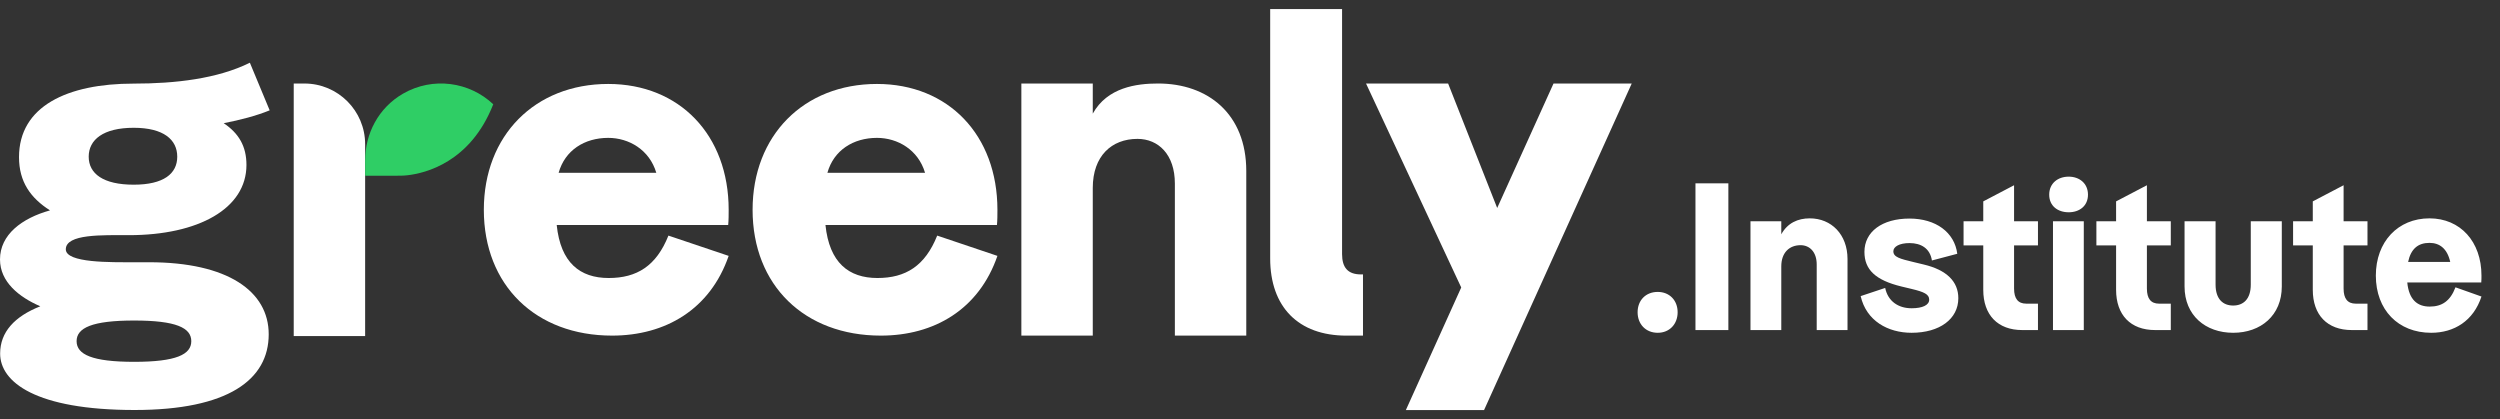 <svg width="167" height="28" viewBox="0 0 167 28" fill="none" xmlns="http://www.w3.org/2000/svg">
<rect x="0" y="0" width="167" height="28" fill="#333333" stroke="none"/>
<path d="M100.012 13.893L96.734 5.578H91.25L97.61 19.204L93.911 27.393H99.135L109 5.578H103.776L100.012 13.893Z" fill="white"/>
<path d="M91.048 22.42V18.331H90.916C90.04 18.331 89.65 17.877 89.65 16.968V0.607H84.848V17.26C84.848 20.505 86.73 22.42 89.942 22.42H91.048Z" fill="white"/>
<path d="M77.36 5.578C75.916 5.578 73.97 5.837 72.997 7.59V5.578H68.227V22.42H72.997V12.555C72.997 10.413 74.262 9.277 75.982 9.277C77.377 9.277 78.481 10.316 78.481 12.263V22.42H83.251V11.419C83.251 7.622 80.702 5.578 77.36 5.578Z" fill="white"/>
<path d="M40.66 18.571C38.745 18.571 37.447 17.555 37.188 15.03H48.643C48.675 14.722 48.675 14.322 48.675 14.014C48.675 9.025 45.398 5.608 40.628 5.608C35.728 5.608 32.32 9.056 32.32 14.014C32.32 19.063 35.792 22.419 40.887 22.419C44.457 22.419 47.442 20.664 48.675 17.093L44.651 15.738C43.84 17.77 42.542 18.571 40.66 18.571ZM40.628 9.21C42.015 9.21 43.386 10.008 43.84 11.542H37.317C37.739 10.038 39.046 9.21 40.628 9.21Z" fill="white"/>
<path d="M58.613 18.571C56.699 18.571 55.401 17.555 55.141 15.03H66.596C66.628 14.722 66.628 14.322 66.628 14.014C66.628 9.025 63.351 5.608 58.581 5.608C53.681 5.608 50.273 9.056 50.273 14.014C50.273 19.063 53.746 22.419 58.84 22.419C62.41 22.419 65.395 20.664 66.628 17.093L62.605 15.738C61.793 17.77 60.495 18.571 58.613 18.571ZM58.581 9.21C59.968 9.21 61.339 10.008 61.793 11.542H55.271C55.692 10.038 56.999 9.21 58.581 9.21Z" fill="white"/>
<path d="M8.996 27.388C15.234 27.388 17.95 25.365 17.95 22.33C17.95 19.449 15.202 17.518 9.965 17.518H8.996C7.412 17.518 4.396 17.575 4.396 16.655C4.396 15.613 6.862 15.709 8.608 15.709C13.263 15.709 16.463 13.931 16.463 11.019C16.463 9.762 15.945 8.904 14.944 8.229C16.043 8.015 17.109 7.739 18.014 7.371L16.691 4.19C14.525 5.263 11.706 5.585 8.926 5.585C4.498 5.585 1.27 7.095 1.27 10.498C1.27 12.153 2.046 13.226 3.339 14.054C1.464 14.575 0 15.674 0 17.329C0 18.831 1.27 19.847 2.692 20.46C0.979 21.135 0.009 22.177 0.009 23.618C0.009 25.518 2.369 27.388 8.996 27.388ZM8.931 12.337C6.895 12.337 5.925 11.601 5.925 10.467C5.925 9.333 6.895 8.536 8.931 8.536C10.935 8.536 11.84 9.333 11.84 10.467C11.84 11.601 10.935 12.337 8.931 12.337ZM8.963 24.17C6.151 24.17 5.117 23.679 5.117 22.79C5.117 21.901 6.151 21.411 8.963 21.411C11.776 21.411 12.778 21.901 12.778 22.79C12.778 23.679 11.776 24.17 8.963 24.17Z" fill="white"/>
<path d="M24.391 9.635V14.079V22.449H19.621V5.579H20.335C22.575 5.579 24.391 7.395 24.391 9.635Z" fill="white"/>
<path d="M27.213 11.708C28.4 11.575 31.429 10.852 32.949 6.965C31.363 5.463 28.916 5.109 26.925 6.255C25.271 7.207 24.391 8.94 24.391 10.724V11.738L26.369 11.738L26.369 11.738C26.652 11.739 26.933 11.74 27.213 11.708Z" fill="#2FCE65"/>
<path d="M110.736 22.23C109.938 22.23 109.392 21.656 109.392 20.858C109.392 20.06 109.938 19.5 110.736 19.5C111.52 19.5 112.066 20.06 112.066 20.858C112.066 21.656 111.52 22.23 110.736 22.23ZM113.257 12.248H115.455V22.048H113.257V12.248ZM120.894 14.586C122.336 14.586 123.414 15.664 123.414 17.302V22.048H121.356V17.666C121.356 16.826 120.88 16.378 120.278 16.378C119.536 16.378 118.99 16.868 118.99 17.792V22.048H116.932V14.782H118.99V15.65C119.41 14.894 120.096 14.586 120.894 14.586ZM127.694 22.23C126.112 22.23 124.67 21.432 124.292 19.78L125.93 19.234C126.112 20.116 126.798 20.592 127.694 20.592C128.422 20.592 128.87 20.382 128.87 20.018C128.87 19.654 128.52 19.5 127.708 19.304L127.008 19.136C125.286 18.716 124.544 18.016 124.544 16.826C124.544 15.482 125.72 14.6 127.554 14.6C129.318 14.6 130.564 15.524 130.746 16.952L129.052 17.4C128.926 16.588 128.324 16.238 127.554 16.238C126.882 16.238 126.476 16.476 126.476 16.784C126.476 17.176 126.924 17.288 127.792 17.498L128.492 17.666C130.032 18.03 130.816 18.8 130.816 19.92C130.816 21.306 129.57 22.23 127.694 22.23ZM132.482 19.36V16.392H131.166V14.782H132.482V13.452L134.54 12.374V14.782H136.136V16.392H134.54V19.276C134.54 19.948 134.806 20.284 135.352 20.284H136.136V22.048H135.086C133.448 22.048 132.482 21.04 132.482 19.36ZM138.189 14.18C137.461 14.18 136.887 13.76 136.887 13.004C136.887 12.248 137.461 11.8 138.189 11.8C138.903 11.8 139.477 12.248 139.477 13.004C139.477 13.76 138.903 14.18 138.189 14.18ZM137.139 22.048V14.782H139.197V22.048H137.139ZM141.355 19.36V16.392H140.039V14.782H141.355V13.452L143.413 12.374V14.782H145.009V16.392H143.413V19.276C143.413 19.948 143.679 20.284 144.225 20.284H145.009V22.048H143.959C142.321 22.048 141.355 21.04 141.355 19.36ZM149.176 22.23C147.328 22.23 145.928 21.068 145.928 19.136V14.782H148V19.01C148 19.99 148.504 20.41 149.176 20.41C149.848 20.41 150.352 19.99 150.352 19.01V14.782H152.424V19.136C152.424 21.068 151.024 22.23 149.176 22.23ZM154.494 19.36V16.392H153.178V14.782H154.494V13.452L156.552 12.374V14.782H158.148V16.392H156.552V19.276C156.552 19.948 156.818 20.284 157.364 20.284H158.148V22.048H157.098C155.46 22.048 154.494 21.04 154.494 19.36ZM162.304 20.48C163.116 20.48 163.676 20.116 164.026 19.192L165.762 19.808C165.23 21.432 163.942 22.23 162.402 22.23C160.204 22.23 158.706 20.704 158.706 18.408C158.706 16.154 160.176 14.586 162.29 14.586C164.348 14.586 165.762 16.14 165.762 18.408C165.762 18.548 165.762 18.73 165.748 18.87H160.806C160.918 20.018 161.478 20.48 162.304 20.48ZM162.29 16.224C161.52 16.224 161.044 16.63 160.862 17.498H163.676C163.48 16.616 162.976 16.224 162.29 16.224Z" fill="white"/>
</svg>
